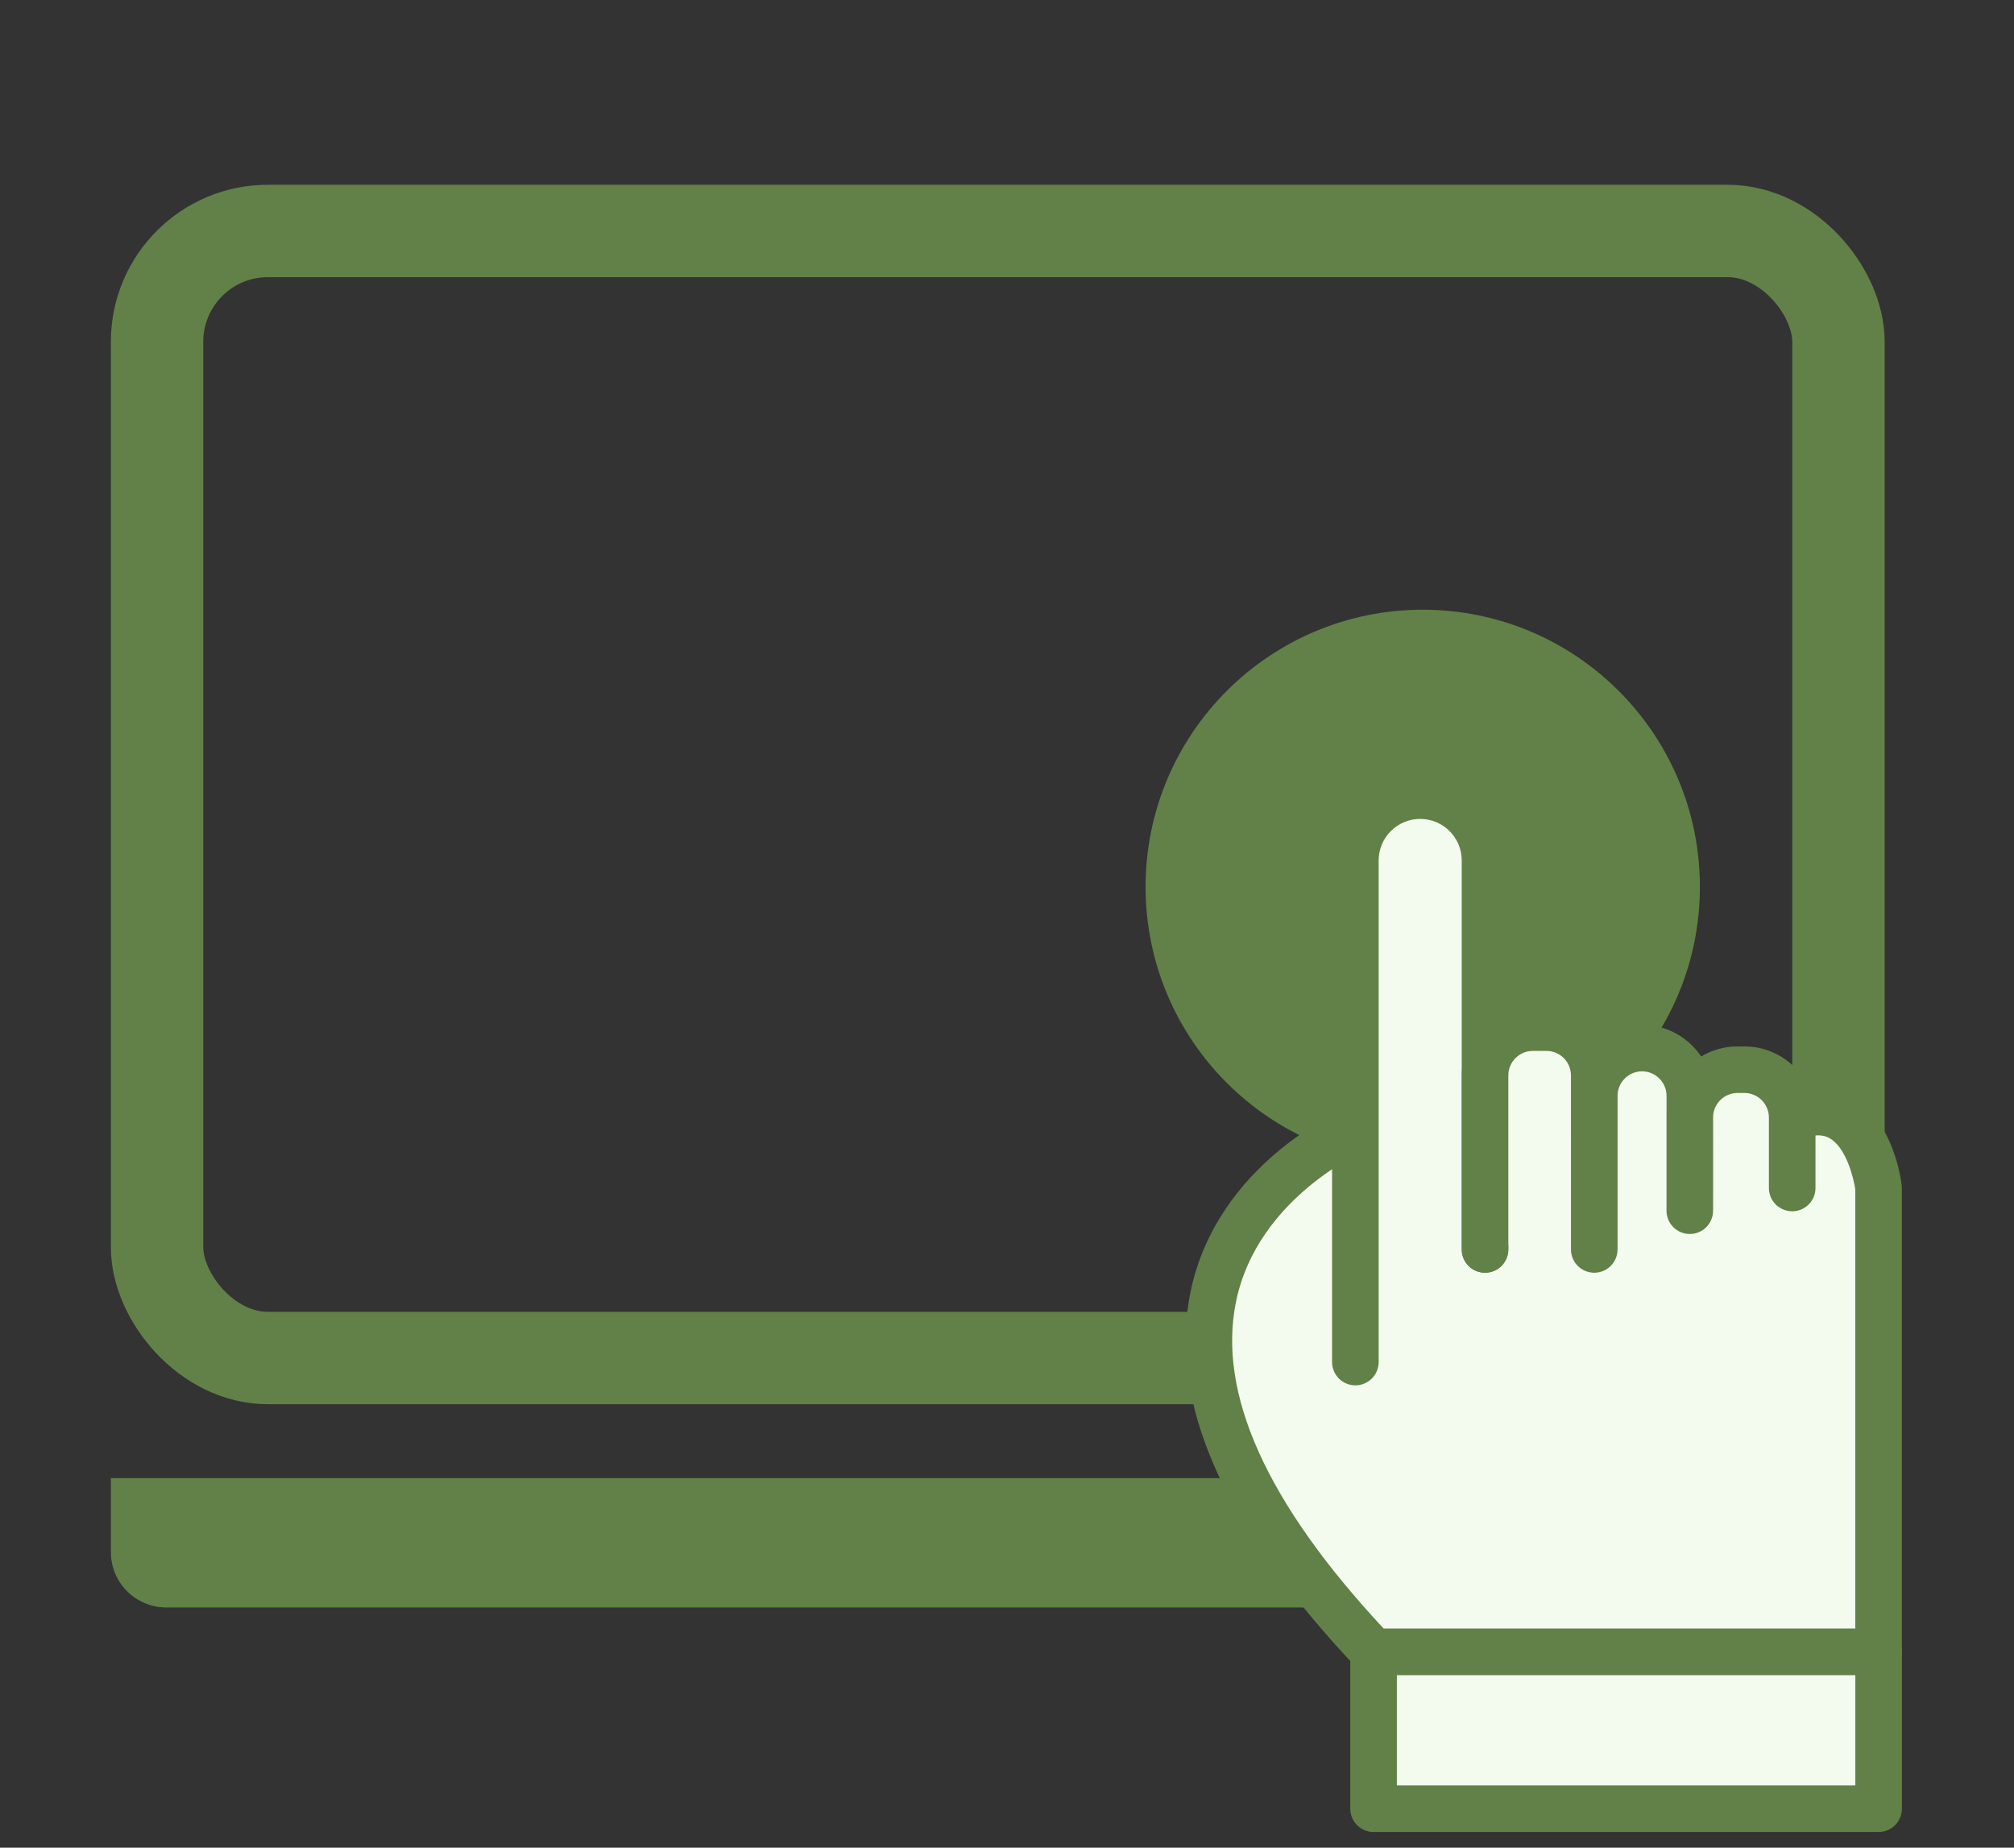 <?xml version="1.0" encoding="UTF-8"?>
<svg width="109px" height="100px" viewBox="0 0 109 100" version="1.1" xmlns="http://www.w3.org/2000/svg" xmlns:xlink="http://www.w3.org/1999/xlink">
    <rect x="0" y="0" width="109" height="100" fill="#333333" stroke="none"/>
    <title>ic_printinvoice@svg</title>
    <g id="Page-1" stroke="none" stroke-width="1" fill="none" fill-rule="evenodd">
        <g id="Desktop-02" transform="translate(-1180, -823)">
            <g id="Group-5" transform="translate(560, 593)">
                <g id="Group-4" transform="translate(550, 195)">
                    <g id="ic_invoice" transform="translate(70, 35)">
                        <path d="M6,80 L102,80 L102,84 C102,85.657 100.657,87 99,87 L9,87 C7.343,87 6,85.657 6,84 L6,80 L6,80 Z" id="Rectangle" fill="#618148"></path>
                        <rect id="Rectangle" stroke="#618148" stroke-width="5" x="8.5" y="12.5" width="91" height="61" rx="6"></rect>
                        <circle id="Oval" fill="#618148" cx="77" cy="48" r="15"></circle>
                        <g id="iconfinder_67_5955390" transform="translate(64, 41)" fill-rule="nonzero">
                            <g id="Group" transform="translate(9, 47.065)">
                                <rect id="Rectangle" fill="#F3FAEE" x="1.339" y="1.33" width="27.334" height="8.496"></rect>
                                <path d="M28.671,11.087 L1.339,11.087 C0.642,11.087 0.078,10.523 0.078,9.827 L0.078,1.33 C0.078,0.634 0.642,0.07 1.339,0.07 L28.671,0.07 C29.367,0.07 29.932,0.634 29.932,1.33 L29.932,9.827 C29.932,10.523 29.367,11.087 28.671,11.087 Z M2.599,8.566 L27.413,8.566 L27.413,2.591 L2.599,2.591 L2.599,8.566 Z" id="Shape" fill="#618148"></path>
                            </g>
                            <g id="Group" transform="translate(0.033, 0.761)">
                                <g transform="translate(0, 17.12)" id="Path">
                                    <path d="M32.961,1.603 C37.024,0.002 37.64,5.42 37.64,5.42 L37.64,30.517 L10.306,30.517 C-9.148,10.016 9.321,2.25 9.321,2.25" fill="#F3FAEE"></path>
                                    <path d="M37.639,31.776 L10.306,31.776 C9.96,31.776 9.629,31.634 9.391,31.383 C2.186,23.79 -0.838,16.932 0.406,11.004 C1.855,4.094 8.548,1.207 8.832,1.087 C9.471,0.818 10.211,1.117 10.482,1.761 C10.751,2.402 10.451,3.142 9.809,3.411 C9.753,3.434 4.03,5.932 2.866,11.545 C1.836,16.516 4.521,22.472 10.849,29.257 L36.378,29.257 L36.378,5.499 C36.292,4.886 35.892,3.261 35.014,2.737 C34.867,2.651 34.417,2.382 33.422,2.775 C32.773,3.028 32.043,2.711 31.789,2.064 C31.533,1.417 31.851,0.686 32.498,0.43 C34.28,-0.274 35.557,0.126 36.315,0.58 C38.444,1.862 38.85,4.93 38.889,5.276 C38.894,5.323 38.897,5.371 38.897,5.42 L38.897,30.517 C38.899,31.213 38.335,31.776 37.639,31.776 Z" fill="#618148"></path>
                                </g>
                                <g transform="translate(7.989, 0)" id="Path">
                                    <path d="M1.332,31.958 L1.332,4.808 C1.332,2.87 2.904,1.299 4.841,1.299 L4.841,1.299 C6.779,1.299 8.349,2.871 8.349,4.808 L8.349,25.862" fill="#F3FAEE"></path>
                                    <path d="M1.332,33.217 C0.636,33.217 0.072,32.653 0.072,31.957 L0.072,4.808 C0.072,2.178 2.211,0.039 4.841,0.039 C7.471,0.039 9.61,2.178 9.61,4.808 L9.61,25.862 C9.61,26.558 9.046,27.122 8.349,27.122 C7.653,27.122 7.089,26.558 7.089,25.862 L7.089,4.808 C7.089,3.567 6.08,2.56 4.841,2.56 C3.602,2.56 2.592,3.569 2.592,4.808 L2.592,31.957 C2.592,32.654 2.028,33.217 1.332,33.217 Z" fill="#618148"></path>
                                </g>
                                <g transform="translate(15, 12.554)" id="Path">
                                    <path d="M17.961,9.985 L17.961,6.168 C17.961,4.74 16.803,3.582 15.375,3.582 L15.005,3.582 C13.577,3.582 12.419,4.74 12.419,6.168 L12.419,11.216 L12.421,4.997 C12.421,3.569 11.263,2.411 9.835,2.411 L9.835,2.411 C8.407,2.411 7.249,3.569 7.249,4.997 L7.249,13.308 L7.247,3.889 C7.247,2.46 6.09,1.303 4.661,1.303 L3.923,1.303 C2.495,1.303 1.337,2.46 1.337,3.889 L1.337,13.308" fill="#F3FAEE"></path>
                                    <path d="M7.251,14.568 C6.554,14.568 5.99,14.004 5.99,13.308 L5.989,3.889 C5.989,3.158 5.393,2.563 4.663,2.563 L3.924,2.563 C3.194,2.563 2.599,3.158 2.599,3.889 L2.599,13.308 C2.599,14.004 2.035,14.568 1.339,14.568 C0.642,14.568 0.078,14.004 0.078,13.308 L0.078,3.889 C0.078,1.767 1.803,0.042 3.924,0.042 L4.663,0.042 C5.977,0.042 7.14,0.706 7.834,1.715 C8.418,1.358 9.103,1.151 9.836,1.151 C11.168,1.151 12.346,1.833 13.035,2.865 C13.613,2.519 14.286,2.32 15.007,2.32 L15.377,2.32 C17.498,2.32 19.223,4.045 19.223,6.165 L19.223,9.982 C19.223,10.678 18.659,11.242 17.962,11.242 C17.266,11.242 16.702,10.678 16.702,9.982 L16.702,6.165 C16.702,5.434 16.107,4.839 15.377,4.839 L15.007,4.839 C14.297,4.839 13.715,5.398 13.683,6.099 L13.681,11.211 C13.681,11.907 13.117,12.471 12.421,12.471 L12.421,12.471 C11.724,12.471 11.16,11.907 11.16,11.211 L11.16,6.163 C11.16,6.126 11.16,6.09 11.162,6.054 L11.162,4.994 C11.162,4.264 10.567,3.668 9.836,3.668 C9.106,3.668 8.511,4.264 8.511,4.994 L8.511,13.304 C8.509,14.004 7.945,14.568 7.251,14.568 Z" fill="#618148"></path>
                                </g>
                            </g>
                        </g>
                    </g>
                </g>
            </g>
        </g>
    </g>
</svg>
